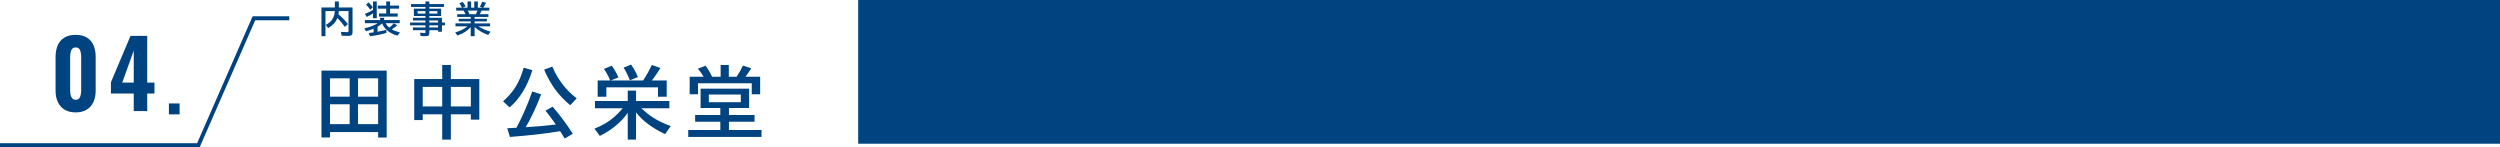 <?xml version="1.0" encoding="UTF-8"?>
<svg id="_レイヤー_2" data-name="レイヤー 2" xmlns="http://www.w3.org/2000/svg" viewBox="0 0 3150.03 185.45">
  <defs>
    <style>
      .cls-1 {
        fill: #004381;
        stroke-width: 0px;
      }
    </style>
  </defs>
  <g id="_レイヤー_1-2" data-name="レイヤー 1">
    <g>
      <g>
        <path class="cls-1" d="M487.22,88.97v84.35h-10.78v-6.91h-60.62v6.82h-10.78v-84.26h82.18ZM415.83,98.69v23.15h24.75v-23.15h-24.75ZM415.83,131.36v25.04h24.75v-25.04h-24.75ZM476.45,121.84v-23.15h-25.38v23.15h25.38ZM476.45,156.4v-25.04h-25.38v25.04h25.38Z"/>
        <path class="cls-1" d="M557.2,99.61v-17.74h10.88v17.74h35.87v51.14h-10.68v-6.72h-25.19v31.9h-10.88v-31.9h-24.56v7.25h-10.68v-51.68h35.24ZM532.65,109.52v24.6h24.56v-24.6h-24.56ZM593.27,134.12v-24.6h-25.19v24.6h25.19Z"/>
        <path class="cls-1" d="M633.85,127.69c6.51-5.71,11.79-11.83,15.86-18.37,4.25-6.83,7.62-14.82,10.1-23.98l10.97,3.04c-6.25,20.27-15.79,35.92-28.62,46.94l-8.31-7.64ZM650.72,160.95c7.22-13.34,13.87-28.58,19.96-45.73l11.17,3.67c-6.03,15.82-12.5,29.62-19.43,41.38.71-.06,1.64-.13,2.8-.19,10.44-.58,21.67-1.59,33.69-3.04l1.4-.19c-4.42-6.45-8.75-12.26-13-17.45l8.99-4.98c8.93,10.22,17.42,21.61,25.47,34.18l-10.3,5.95c-1.77-3-3.66-6.09-5.66-9.28l-1.79.29c-15.98,2.71-36.48,5.04-61.49,7.01l-3.43-10.97c2.9-.13,6.77-.34,11.6-.63ZM718.5,132.57c-7.28-5.99-13.49-12.47-18.61-19.43-5.45-7.35-10.2-15.82-14.26-25.43l10.3-3.77c6.86,16.21,17.1,29.54,30.7,39.98l-8.12,8.65Z"/>
        <path class="cls-1" d="M808.1,136.39c5.03,4.8,10.17,8.85,15.42,12.13,5.99,3.8,13.21,7.25,21.66,10.34l-7.2,10.1c-16.02-7.48-28.2-16.58-36.54-27.31v34.27h-10.49v-33.69c-8.38,11.83-20.09,21.51-35.14,29.05l-6.82-9.23c5.16-2,9.67-4.14,13.54-6.43,7.86-4.64,15.05-10.83,21.56-18.56l.53-.68h-34.95v-9.09h41.28v-13.15h10.49v13.15h41.96v9.09h-35.29ZM768.75,101.35c-1.77-4.8-4.37-9.65-7.78-14.55l9.86-3.96c3.45,4.71,6.27,9.62,8.46,14.74l-9.67,3.77h40.7c3.93-5.8,7.57-12.29,10.93-19.48l10.88,3.82c-3.74,6.12-7.33,11.34-10.78,15.66h18.71v20.5h-10.97v-11.79h-65.06v11.79h-10.97v-20.5h15.71ZM793.65,101.15c-2.9-7.15-5.54-12.46-7.93-15.9l9.47-3.87c3.48,4.87,6.33,10.1,8.56,15.71l-10.1,4.06Z"/>
        <path class="cls-1" d="M918.49,136.05v8.89h32.24v8.41h-32.24v10.49h41.04v8.7h-92.33v-8.7h40.41v-10.49h-31.71v-8.41h31.71v-8.89h-24.85v-24.32h61.15v24.32h-25.43ZM918.3,96.7h9.91c.16-.29.35-.61.58-.97,2.74-4.19,5.17-8.56,7.3-13.1l10.49,3.48c-2.61,4.12-5.04,7.65-7.3,10.59h18.52v22.09h-10.59v-13.87h-67.72v13.87h-10.49v-22.09h17.6c-1.68-2.93-4.09-6.33-7.25-10.2l9.62-3.67c2.77,3.48,5.54,8.1,8.31,13.87h10.73v-14.84h10.3v14.84ZM893.16,119.09v9.72h40.27v-9.72h-40.27Z"/>
      </g>
      <g>
        <path class="cls-1" d="M95.4,141.62c-5.69,0-10.41-1.17-14.16-3.51s-6.55-5.56-8.42-9.65-2.81-8.83-2.81-14.22v-42.47c0-5.54.9-10.39,2.69-14.57,1.79-4.17,4.56-7.43,8.31-9.77s8.54-3.51,14.39-3.51,10.51,1.17,14.22,3.51c3.7,2.34,6.45,5.6,8.25,9.77,1.79,4.17,2.69,9.03,2.69,14.57v42.47c0,5.38-.94,10.12-2.81,14.22s-4.68,7.31-8.42,9.65-8.39,3.51-13.92,3.51ZM95.4,125.7c2.11,0,3.63-.66,4.56-1.99.94-1.33,1.56-2.91,1.87-4.74.31-1.83.47-3.53.47-5.09v-41.77c0-1.71-.14-3.51-.41-5.38-.27-1.87-.88-3.49-1.81-4.86-.94-1.36-2.5-2.05-4.68-2.05s-3.76.68-4.74,2.05c-.98,1.37-1.6,2.98-1.87,4.86-.27,1.87-.41,3.67-.41,5.38v41.77c0,1.56.16,3.26.47,5.09.31,1.83.97,3.41,1.99,4.74,1.01,1.33,2.53,1.99,4.56,1.99Z"/>
        <path class="cls-1" d="M168.52,139.98v-22.11h-28.78v-14.16l24.69-58.5h21.06v58.85h9.13v13.81h-9.13v22.11h-16.96ZM154.01,104.06h14.51v-40.25l-14.51,40.25Z"/>
        <path class="cls-1" d="M212.82,144.09v-13.76h13.48v13.76h-13.48Z"/>
      </g>
      <g>
        <path class="cls-1" d="M421.94,9.38V1.88h5.01v7.5h17.25v31.27c0,1.77-.48,3-1.44,3.71-.78.58-2.13.88-4.07.88-3.31,0-6.04-.08-8.2-.25l-.92-4.79c3.35.21,6.15.31,8.4.31.6,0,.95-.14,1.06-.43.07-.18.11-.46.11-.85V13.98h-12.22l-.02.34c-.08,1.21-.22,2.46-.45,3.73,4.45,3.64,8.42,7.74,11.9,12.31l-3.82,3.55c-2.49-3.61-5.61-7.36-9.37-11.25-1.93,5.08-5.82,9.31-11.66,12.71l-2.96-3.95c3.49-2.01,6.06-4.15,7.73-6.42,2.19-3,3.39-6.66,3.62-11.01h-11.79v31.6h-5.05V9.38h16.89Z"/>
        <path class="cls-1" d="M485.87,29.19c1.12,2.16,2.64,4.03,4.54,5.62,2.2-1.65,4.15-3.44,5.84-5.39l4.31,2.45c-1.84,1.71-4.15,3.43-6.92,5.17,2.75,1.53,6.18,2.79,10.29,3.79l-3.14,4.09c-6.27-1.75-11.25-4.6-14.94-8.54-2.01-2.14-3.45-4.42-4.33-6.85-1.72,1.51-3.67,2.9-5.84,4.18v6.27c3.43-.58,7.11-1.38,11.05-2.4l.18,3.86c-5.75,1.78-12.67,3.2-20.75,4.27l-1.57-4.13c1.8-.21,3.87-.48,6.22-.81v-4.58c-2.77,1.18-5.96,2.23-9.57,3.14l-2.29-3.55c7.49-1.77,13.17-3.96,17.05-6.58h-16.28v-3.91h19.18v-2.85h5.08v2.85h19.63v3.91h-17.72ZM469.99,16.9c-2.86,1.83-5.51,3.32-7.95,4.47l-2.22-3.91c3.25-1.2,6.64-2.83,10.17-4.9V1.88h4.74v21.07h-4.74v-6.04ZM466.49,12.19c-1.59-2.4-3.35-4.52-5.3-6.36l3.14-2.81c2.31,2.14,4.12,4.2,5.46,6.18l-3.3,2.99ZM486.68,7.07V1.88h4.83v5.19h11.28v3.86h-11.28v6.04h9.57v3.95h-23.52v-3.95h9.12v-6.04h-10.67v-3.86h10.67Z"/>
        <path class="cls-1" d="M536.08,10.93v-2.16h-18.17v-3.68h18.17V1.88h4.87v3.21h18.46v3.68h-18.46v2.16h14.87v9.25h-14.87v2.25h15.92v5.93h3.73v3.55h-3.73v8.06h-4.87v-1.89h-11.05v3.39c0,1.39-.25,2.39-.74,2.99-.63.75-1.95,1.12-3.95,1.12-2.28,0-4.37-.11-6.29-.34l-.79-4c2.11.24,4.08.36,5.91.36.48,0,.77-.11.88-.31.08-.15.11-.38.11-.67v-2.54h-15.77v-3.5h15.77v-2.67h-19.36v-3.55h19.36v-2.56h-15.72v-3.37h15.72v-2.25h-14.58v-9.25h14.58ZM536.08,14h-9.88v3.1h9.88v-3.1ZM540.96,14v3.1h10.17v-3.1h-10.17ZM540.96,28.36h11.05v-2.56h-11.05v2.56ZM540.96,34.58h11.05v-2.67h-11.05v2.67Z"/>
        <path class="cls-1" d="M598,21.31v2.38h15.48v3.3h-15.48v2.45h19.52v3.77h-14.71c4.27,2.75,9.34,4.99,15.23,6.71l-2.9,4.13c-6.78-2.46-12.5-5.79-17.14-10.02v11.54h-4.87v-11.43c-4.21,4.75-9.8,8.28-16.78,10.6l-2.81-3.91c6.15-1.77,11.33-4.31,15.54-7.64h-15.18v-3.77h19.23v-2.45h-15.18v-3.3h15.18v-2.38h-17.07v-3.41h10.51c-.76-1.77-1.58-3.29-2.45-4.56h-9.3v-3.68h7.3l-.09-.16c-1.05-2.08-2.15-3.9-3.3-5.46l4.33-1.59c1.36,1.57,2.57,3.47,3.62,5.68l-3.86,1.53h6.27V1.88h4.56v7.77h3.91V1.88h4.51v7.77h5.93l-3.39-1.32c1.03-1.62,2.03-3.68,2.99-6.18l4.83,1.35c-1.29,2.7-2.46,4.75-3.53,6.15h7.7v3.68h-9.77c-.69,1.63-1.49,3.15-2.4,4.56h10.98v3.41h-17.41ZM591.49,17.89h7.97c.88-1.44,1.63-2.96,2.25-4.56h-12.31c.75,1.29,1.44,2.81,2.09,4.56Z"/>
      </g>
      <polygon class="cls-1" points="251.64 185.45 0 185.45 0 180.45 248.37 180.45 318.3 20.51 364.49 20.51 364.49 25.51 321.57 25.51 251.64 185.45"/>
    </g>
    <rect class="cls-1" x="1081.33" width="2068.7" height="181.08"/>
  </g>
</svg>
